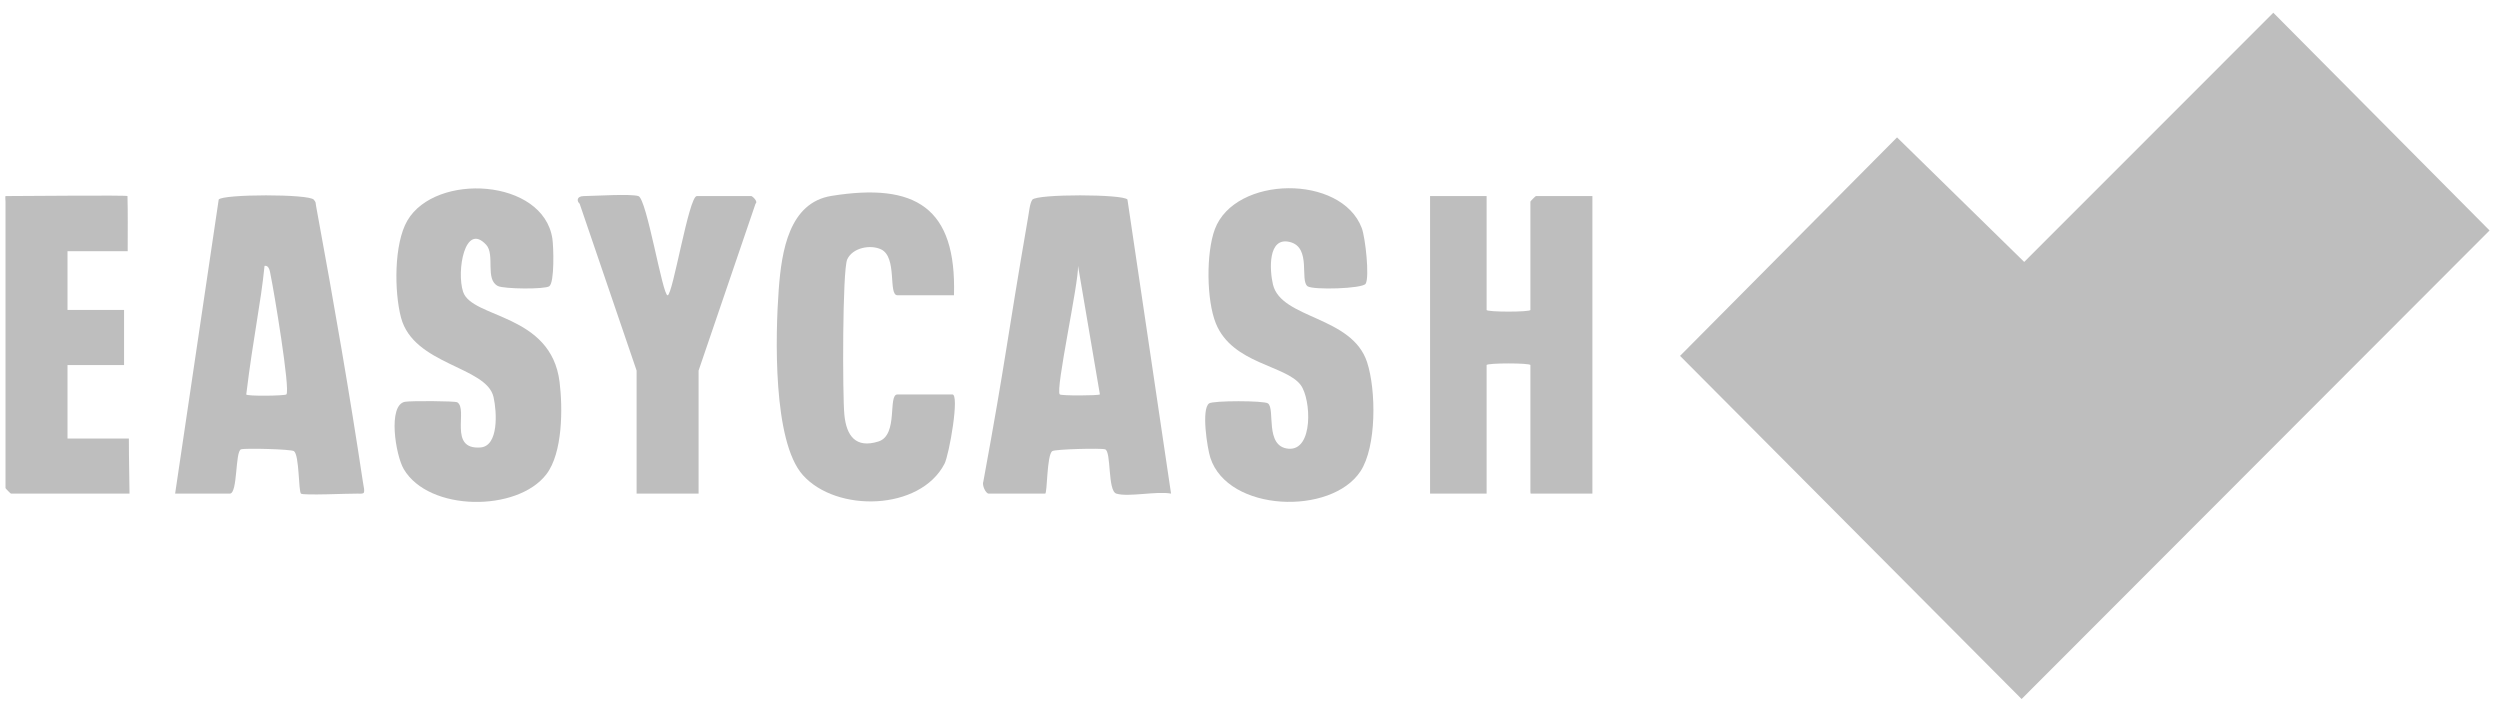 <svg width="119" height="34" viewBox="0 0 119 34" fill="none" xmlns="http://www.w3.org/2000/svg">
<path d="M108.21 0.606L118.503 10.97L96.228 33.273L79.97 16.94L90.299 6.54L96.352 12.468L108.21 0.606Z" fill="#BEBEBE"/>
<path d="M70.763 9.334V14.754C70.763 14.859 72.847 14.859 72.847 14.754V9.597C72.847 9.578 73.088 9.334 73.107 9.334H75.798V23.497H72.86C72.842 23.497 72.847 23.253 72.847 23.234V17.378C72.847 17.273 70.763 17.273 70.763 17.378V23.497H68.071V9.334H70.763Z" fill="#BEBEBE"/>
<path d="M53.137 23.496C52.715 23.363 52.905 21.478 52.602 21.387C52.398 21.326 50.218 21.379 50.087 21.474C49.825 21.662 49.853 23.496 49.751 23.496H47.059C46.926 23.496 46.728 23.097 46.809 22.912C47.912 16.906 47.894 16.389 48.936 10.351C48.977 10.113 49.022 9.661 49.139 9.506C49.352 9.225 53.491 9.237 53.667 9.499L55.742 23.496C55.065 23.366 53.7 23.674 53.137 23.496ZM52.355 18.774L51.315 12.657C51.352 13.452 50.227 18.556 50.445 18.774C50.513 18.842 52.282 18.836 52.354 18.774H52.355Z" fill="#BEBEBE"/>
<path d="M14.326 23.496C14.206 23.376 14.251 21.66 13.991 21.474C13.86 21.38 11.68 21.326 11.476 21.387C11.186 21.474 11.324 23.496 10.94 23.496H8.336L10.41 9.499C10.586 9.237 14.725 9.225 14.938 9.506C15.055 9.661 15.006 9.595 15.05 9.832C15.931 14.616 16.658 18.836 17.27 22.912C17.387 23.538 17.375 23.503 17.019 23.496C16.635 23.488 14.424 23.591 14.327 23.496H14.326ZM13.632 18.775C13.831 18.572 13.025 13.765 12.89 13.139C12.853 12.968 12.832 12.614 12.592 12.656C12.408 14.498 12.066 15.959 11.722 18.773C11.71 18.869 13.566 18.843 13.632 18.774V18.775Z" fill="#BEBEBE"/>
<path d="M23.14 11.65C22.126 10.552 21.722 12.916 22.044 13.891C22.465 15.165 26.233 14.913 26.636 18.183C26.789 19.42 26.791 21.556 26.005 22.578C24.627 24.375 20.416 24.363 19.219 22.33C18.826 21.663 18.448 19.279 19.276 19.125C19.543 19.075 21.662 19.084 21.767 19.15C22.295 19.48 21.324 21.409 22.864 21.3C23.748 21.239 23.652 19.598 23.492 18.899C23.159 17.434 19.686 17.384 19.088 15.116C18.763 13.884 18.749 11.6 19.391 10.499C20.734 8.2 25.859 8.495 26.293 11.358C26.35 11.736 26.402 13.446 26.145 13.626C25.929 13.778 23.992 13.758 23.703 13.616C23.073 13.306 23.578 12.122 23.139 11.647L23.14 11.65Z" fill="#BEBEBE"/>
<path d="M65.007 13.504C64.856 13.748 62.497 13.808 62.243 13.628C61.859 13.356 62.434 11.788 61.408 11.522C60.332 11.242 60.434 12.876 60.593 13.542C60.988 15.191 64.355 15.03 65.075 17.246C65.507 18.577 65.529 21.262 64.759 22.433C63.372 24.543 58.452 24.386 57.612 21.787C57.468 21.343 57.173 19.468 57.554 19.201C57.748 19.064 60.161 19.064 60.354 19.201C60.713 19.456 60.185 21.253 61.325 21.358C62.531 21.469 62.413 18.996 61.914 18.328C61.203 17.376 58.666 17.331 57.877 15.4C57.424 14.29 57.408 12.029 57.827 10.91C58.785 8.349 63.852 8.288 64.82 10.856C64.993 11.314 65.196 13.196 65.005 13.504H65.007Z" fill="#BEBEBE"/>
<path d="M45.41 14.054H42.718C42.263 14.054 42.729 12.242 41.937 11.869C41.425 11.628 40.581 11.792 40.328 12.347C40.096 12.858 40.102 18.841 40.192 19.745C40.29 20.738 40.724 21.358 41.816 21.014C42.778 20.709 42.248 18.776 42.718 18.776H45.322C45.695 18.713 45.18 21.651 44.957 22.079C43.797 24.311 39.819 24.414 38.213 22.611C36.779 20.999 36.909 15.933 37.067 13.786C37.204 11.933 37.565 9.647 39.581 9.324C43.579 8.682 45.535 9.878 45.409 14.055L45.41 14.054Z" fill="#BEBEBE"/>
<path d="M6.068 9.334C6.09 10.177 6.078 10.922 6.078 11.957H3.213V14.754H5.905V17.377H3.213V20.873H6.134C6.134 21.918 6.165 23.026 6.165 23.496H0.522C0.503 23.496 0.262 23.252 0.262 23.233V9.596C0.262 9.577 0.243 9.333 0.262 9.333C1.017 9.333 6.067 9.283 6.069 9.333L6.068 9.334Z" fill="#BEBEBE"/>
<path d="M30.389 9.334C30.789 9.465 31.533 14.057 31.778 14.057C32.023 14.057 32.788 9.334 33.167 9.334H35.771C35.797 9.334 36.103 9.58 35.963 9.697L33.253 17.639V23.496H30.302V17.639L27.591 9.697C27.453 9.58 27.437 9.34 27.784 9.334C28.338 9.325 30.032 9.218 30.388 9.334H30.389Z" fill="#BEBEBE"/>
</svg>
